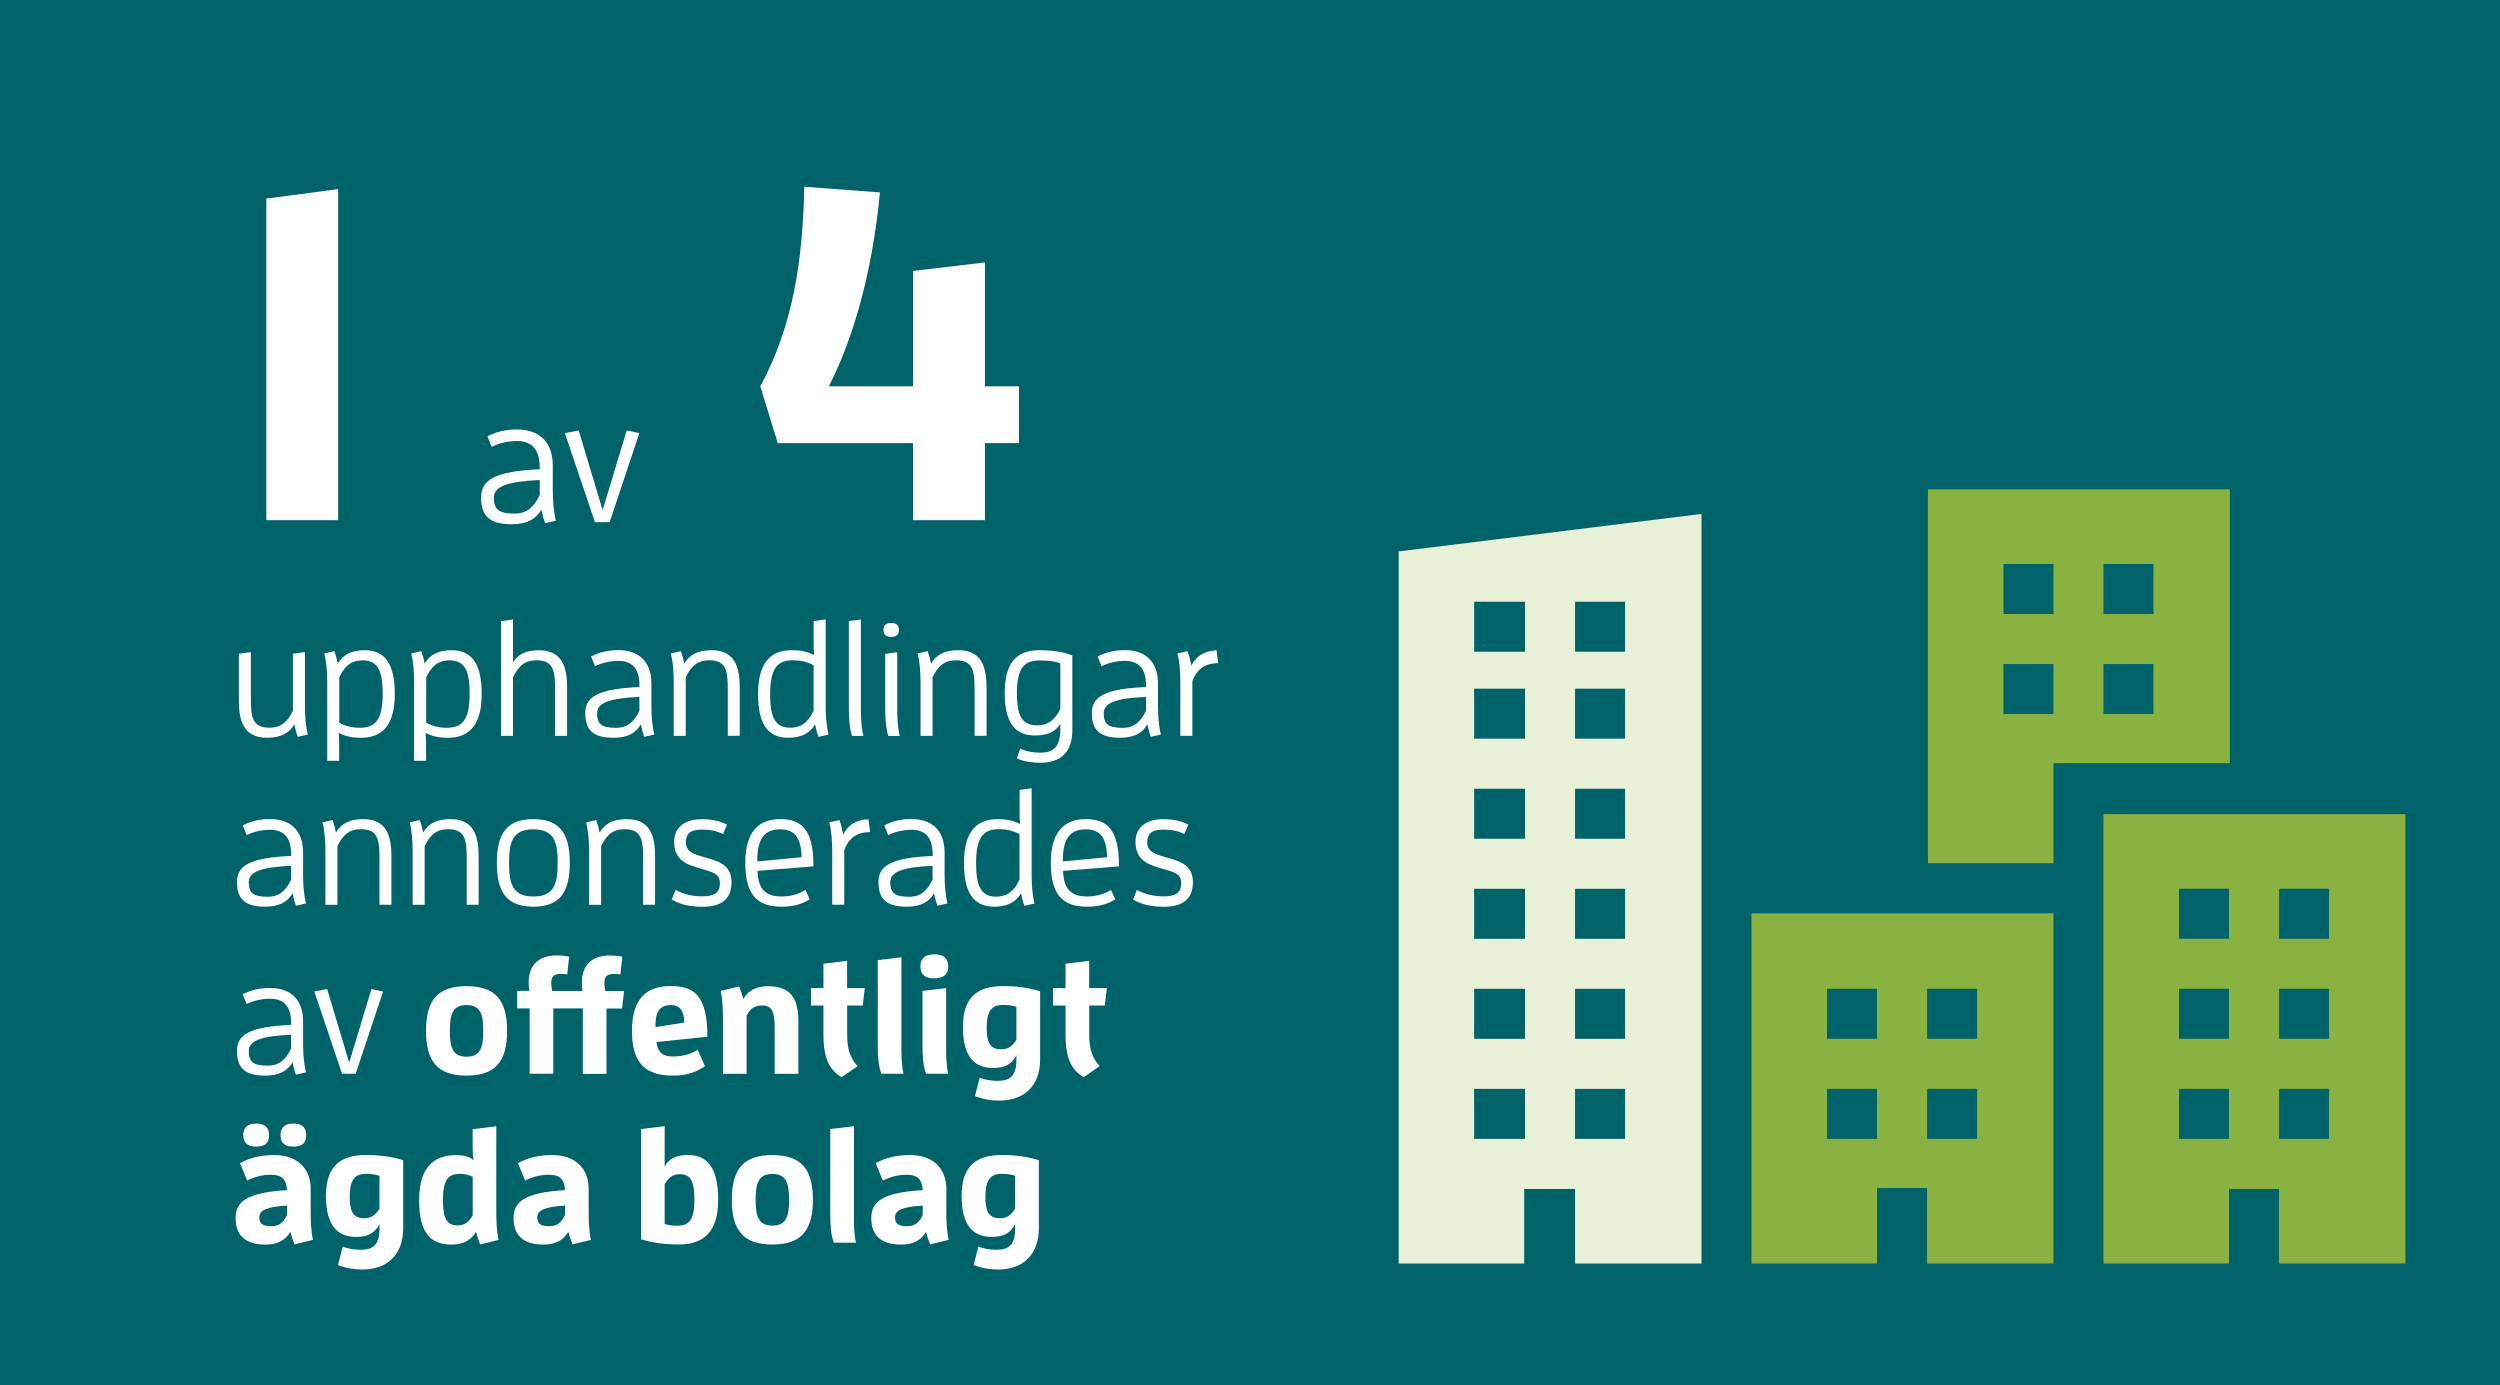 <?xml version="1.0" encoding="UTF-8"?>
<svg id="_1_av_4_upphandlingar_annonserades_av_offentligt_ägda_bolag" data-name="1 av 4 upphandlingar annonserades av offentligt ägda bolag" xmlns="http://www.w3.org/2000/svg" viewBox="0 0 370 205">
  <defs>
    <style>
      .cls-1 {
        fill: #fff;
      }

      .cls-2 {
        fill: none;
      }

      .cls-3 {
        fill: #e8f1d8;
      }

      .cls-3, .cls-4 {
        fill-rule: evenodd;
      }

      .cls-4 {
        fill: #89b241;
      }

      .cls-5 {
        fill: #00636a;
      }
    </style>
  </defs>
  <rect class="cls-5" width="370" height="205"/>
  <g>
    <rect class="cls-2" x="34.86" y="26.73" width="26.14" height="57.27"/>
    <path class="cls-1" d="M39.41,76.99V29.39l10.64-1.4v49h-10.64Z"/>
  </g>
  <g>
    <rect class="cls-2" x="109.86" y="26.73" width="47.14" height="57.27"/>
    <path class="cls-1" d="M135.13,76.99v-11.41h-20.02l-2.59-8.4c4.9-9.03,6.3-18.83,6.51-29.54l11.2.84c-1.05,11.06-3.64,21-7.56,28.7h12.46v-17.08l10.64-1.26v18.34h5.04v8.4h-5.04v11.41h-10.64Z"/>
  </g>
  <g>
    <rect class="cls-2" x="69.9" y="58.61" width="30.86" height="21.47"/>
    <path class="cls-1" d="M80.12,75.43c-.81,1.4-2.16,2.16-4.37,2.16-3.07,0-4.55-1.04-4.55-3.95,0-2.63,2.05-3.9,8.68-4.19v-.31c0-2.96-1.51-3.87-3.38-3.87-1.3,0-2.57.29-3.74.86l-.62-1.56c1.33-.7,2.78-1.01,4.37-1.01,2.86,0,5.3,1.43,5.3,5.38v3.48c0,1.61.1,3.22.47,4.65l-1.61.36c-.23-.65-.42-1.33-.55-2ZM79.88,71.04c-4.5.21-6.79.86-6.79,2.6,0,1.61.55,2.37,3.02,2.37,1.95,0,2.91-1.01,3.77-2.73v-2.24Z"/>
    <path class="cls-1" d="M88.05,77.28l-4.45-13.18,2.05-.39,3.54,11.8,3.56-11.8,1.87.39-4.39,13.18h-2.18Z"/>
  </g>
  <g>
    <rect class="cls-2" x="33.86" y="91.67" width="172.14" height="96.33"/>
    <path class="cls-1" d="M43.56,107.2c-.74,1.3-1.99,1.99-4.03,1.99-3.58,0-4.18-2.66-4.18-5.57v-6.87l1.78-.24v6.77c0,2.71.14,4.42,2.74,4.42,1.8,0,2.69-.91,3.48-2.5v-8.45l1.78-.24v7.9c0,1.49.1,2.98.43,4.3l-1.49.34c-.22-.6-.38-1.22-.5-1.85Z"/>
    <path class="cls-1" d="M48.43,112.6v-11.59c0-1.49-.1-2.98-.43-4.3l1.49-.34c.22.6.38,1.22.5,1.85.74-1.3,2.02-1.99,3.98-1.99,3.12,0,4.46,2.18,4.46,6.48,0,5.4-2.54,6.48-5.04,6.48-1.2,0-2.23-.19-3.26-.72.07.82.07,1.58.07,2.35v1.78h-1.78ZM53.23,107.71c2.14,0,3.41-.94,3.41-4.99,0-3.07-.53-4.99-2.95-4.99-1.8,0-2.69.91-3.48,2.5v6.74c.98.55,2.02.74,3.02.74Z"/>
    <path class="cls-1" d="M61.29,112.6v-11.59c0-1.49-.1-2.98-.43-4.3l1.49-.34c.22.6.38,1.22.5,1.85.74-1.3,2.02-1.99,3.98-1.99,3.12,0,4.46,2.18,4.46,6.48,0,5.4-2.54,6.48-5.04,6.48-1.2,0-2.23-.19-3.26-.72.07.82.07,1.58.07,2.35v1.78h-1.78ZM66.1,107.71c2.14,0,3.41-.94,3.41-4.99,0-3.07-.53-4.99-2.95-4.99-1.8,0-2.69.91-3.48,2.5v6.74c.98.55,2.02.74,3.02.74Z"/>
    <path class="cls-1" d="M82.15,108.91v-6.77c0-2.71-.14-4.42-2.74-4.42-1.8,0-2.69.91-3.48,2.5v8.69h-1.78v-16.99l1.78-.24v6.36c.7-1.2,1.9-1.8,3.82-1.8,3.58,0,4.18,2.66,4.18,5.57v7.1h-1.78Z"/>
    <path class="cls-1" d="M94.85,107.2c-.74,1.3-1.99,1.99-4.03,1.99-2.83,0-4.2-.96-4.2-3.65,0-2.42,1.9-3.6,8.02-3.86v-.29c0-2.74-1.39-3.58-3.12-3.58-1.2,0-2.38.26-3.46.79l-.58-1.44c1.22-.65,2.57-.94,4.03-.94,2.64,0,4.9,1.32,4.9,4.97v3.22c0,1.49.1,2.98.43,4.3l-1.49.34c-.22-.6-.38-1.22-.5-1.85ZM94.63,103.14c-4.15.19-6.26.79-6.26,2.4,0,1.49.5,2.18,2.78,2.18,1.8,0,2.69-.94,3.48-2.52v-2.06Z"/>
    <path class="cls-1" d="M107.71,108.91v-6.77c0-2.71-.14-4.42-2.74-4.42-1.8,0-2.69.91-3.48,2.5v8.69h-1.78v-7.9c0-1.49-.1-2.98-.43-4.3l1.49-.34c.22.6.38,1.22.5,1.85.74-1.3,1.99-1.99,4.03-1.99,3.58,0,4.18,2.66,4.18,5.57v7.1h-1.78Z"/>
    <path class="cls-1" d="M121.13,109.05c-.22-.6-.38-1.22-.5-1.85-.74,1.3-2.02,1.99-3.98,1.99-3.12,0-4.46-2.18-4.46-6.48,0-5.4,2.54-6.48,5.04-6.48,1.2,0,2.23.19,3.26.72-.07-.82-.07-1.66-.07-2.5v-2.54l1.78-.24v12.75c0,1.49.1,2.98.43,4.3l-1.49.34ZM120.41,98.46c-.98-.55-2.02-.74-3.02-.74-2.14,0-3.41.94-3.41,4.99,0,3.07.53,4.99,2.95,4.99,1.8,0,2.69-.91,3.48-2.5v-6.74Z"/>
    <path class="cls-1" d="M126.09,108.91c-.38-1.2-.46-2.64-.46-4.27v-12.72l1.78-.24v13.06c0,1.42.05,2.86.38,4.18h-1.7Z"/>
    <path class="cls-1" d="M130.75,93.23c0-.72.43-1.03,1.15-1.03s1.15.31,1.15,1.03-.43,1.03-1.15,1.03-1.15-.31-1.15-1.03ZM131.47,108.91c-.38-1.2-.46-2.64-.46-4.27v-7.87l1.78-.24v8.21c0,1.42.05,2.86.38,4.18h-1.7Z"/>
    <path class="cls-1" d="M144.24,108.91v-6.77c0-2.71-.14-4.42-2.74-4.42-1.8,0-2.69.91-3.48,2.5v8.69h-1.78v-7.9c0-1.49-.1-2.98-.43-4.3l1.49-.34c.22.6.38,1.22.5,1.85.74-1.3,1.99-1.99,4.03-1.99,3.58,0,4.18,2.66,4.18,5.57v7.1h-1.78Z"/>
    <path class="cls-1" d="M153.98,111.4c1.85,0,2.95-.82,2.95-3.46v-.82c-.7,1.2-1.9,1.73-3.77,1.73-3.12,0-4.46-2.11-4.46-6.31,0-5.09,2.33-6.31,5.16-6.31,1.68,0,3.36.19,4.85.77v11.04c0,3.38-1.82,4.85-4.75,4.85-1.13,0-2.35-.14-3.46-.65l.48-1.46c.89.43,1.92.62,3,.62ZM156.93,98.18c-.94-.38-2.06-.43-3.14-.43-2.04,0-3.29.96-3.29,4.8,0,2.95.53,4.8,2.95,4.8,1.8,0,2.69-.89,3.48-2.4v-6.77Z"/>
    <path class="cls-1" d="M169.82,107.2c-.74,1.3-1.99,1.99-4.03,1.99-2.83,0-4.2-.96-4.2-3.65,0-2.42,1.9-3.6,8.02-3.86v-.29c0-2.74-1.39-3.58-3.12-3.58-1.2,0-2.38.26-3.46.79l-.58-1.44c1.22-.65,2.57-.94,4.03-.94,2.64,0,4.9,1.32,4.9,4.97v3.22c0,1.49.1,2.98.43,4.3l-1.49.34c-.22-.6-.38-1.22-.5-1.85ZM169.61,103.14c-4.15.19-6.26.79-6.26,2.4,0,1.49.5,2.18,2.78,2.18,1.8,0,2.69-.94,3.48-2.52v-2.06Z"/>
    <path class="cls-1" d="M174.69,108.91v-7.9c0-1.49-.1-2.98-.43-4.3l1.49-.34c.24.65.43,1.39.58,2.14.67-1.37,1.8-2.14,3.72-2.28l.24,1.92c-1.97.02-3.12.86-3.82,2.64v8.11h-1.78Z"/>
    <path class="cls-1" d="M43.3,132.2c-.74,1.3-1.99,1.99-4.03,1.99-2.83,0-4.2-.96-4.2-3.65,0-2.42,1.9-3.6,8.02-3.86v-.29c0-2.74-1.39-3.58-3.12-3.58-1.2,0-2.38.26-3.46.79l-.58-1.44c1.22-.65,2.57-.94,4.03-.94,2.64,0,4.9,1.32,4.9,4.97v3.22c0,1.49.1,2.98.43,4.3l-1.49.34c-.22-.6-.38-1.22-.5-1.85ZM43.08,128.14c-4.15.19-6.26.79-6.26,2.4,0,1.49.5,2.18,2.78,2.18,1.8,0,2.69-.94,3.48-2.52v-2.06Z"/>
    <path class="cls-1" d="M56.16,133.91v-6.77c0-2.71-.14-4.42-2.74-4.42-1.8,0-2.69.91-3.48,2.5v8.69h-1.78v-7.9c0-1.49-.1-2.98-.43-4.3l1.49-.34c.22.6.38,1.22.5,1.85.74-1.3,1.99-1.99,4.03-1.99,3.58,0,4.18,2.66,4.18,5.57v7.1h-1.78Z"/>
    <path class="cls-1" d="M69.07,133.91v-6.77c0-2.71-.14-4.42-2.74-4.42-1.8,0-2.69.91-3.48,2.5v8.69h-1.78v-7.9c0-1.49-.1-2.98-.43-4.3l1.49-.34c.22.6.38,1.22.5,1.85.74-1.3,1.99-1.99,4.03-1.99,3.58,0,4.18,2.66,4.18,5.57v7.1h-1.78Z"/>
    <path class="cls-1" d="M73.53,127.71c0-4.42,1.54-6.48,5.4-6.48s5.4,2.06,5.4,6.48-1.54,6.48-5.4,6.48-5.4-2.06-5.4-6.48ZM82.54,127.71c0-3.1-.53-4.97-3.6-4.97s-3.6,1.87-3.6,4.97.53,4.97,3.6,4.97,3.6-1.87,3.6-4.97Z"/>
    <path class="cls-1" d="M95.18,133.91v-6.77c0-2.71-.14-4.42-2.74-4.42-1.8,0-2.69.91-3.48,2.5v8.69h-1.78v-7.9c0-1.49-.1-2.98-.43-4.3l1.49-.34c.22.6.38,1.22.5,1.85.74-1.3,1.99-1.99,4.03-1.99,3.58,0,4.18,2.66,4.18,5.57v7.1h-1.78Z"/>
    <path class="cls-1" d="M103.92,132.66c1.63,0,2.62-.43,2.62-1.92,0-1.37-.84-1.61-2.74-2.16-2.09-.58-4.03-1.22-4.03-3.98,0-2.33,1.82-3.36,4.06-3.36,1.37,0,2.64.19,3.77.82l-.6,1.39c-.84-.46-1.9-.67-3.02-.67-1.42,0-2.47.29-2.47,1.92,0,1.34,1.22,1.75,2.78,2.18,1.9.53,3.98,1.06,3.98,3.67s-1.63,3.65-4.25,3.65c-1.78,0-3.34-.29-4.61-1.08l.58-1.42c1.13.65,2.5.96,3.94.96Z"/>
    <path class="cls-1" d="M115.7,134.19c-3.26,0-5.4-1.34-5.4-6.48s2.47-6.48,5.16-6.48c3.12,0,4.92,1.49,4.92,6.77v.22l-8.26.67c.07,2.9,1.37,3.79,3.58,3.79,1.27,0,2.38-.29,3.5-.96l.65,1.37c-1.25.82-2.66,1.1-4.15,1.1ZM118.63,126.87c-.05-3.12-1.22-4.13-3.17-4.13-2.09,0-3.38,1.15-3.38,4.49v.26l6.55-.62Z"/>
    <path class="cls-1" d="M123.17,133.91v-7.9c0-1.49-.1-2.98-.43-4.3l1.49-.34c.24.65.43,1.39.58,2.14.67-1.37,1.8-2.14,3.72-2.28l.24,1.92c-1.97.02-3.12.86-3.82,2.64v8.11h-1.78Z"/>
    <path class="cls-1" d="M138.24,132.2c-.74,1.3-1.99,1.99-4.03,1.99-2.83,0-4.2-.96-4.2-3.65,0-2.42,1.9-3.6,8.02-3.86v-.29c0-2.74-1.39-3.58-3.12-3.58-1.2,0-2.38.26-3.46.79l-.58-1.44c1.22-.65,2.57-.94,4.03-.94,2.64,0,4.9,1.32,4.9,4.97v3.22c0,1.49.1,2.98.43,4.3l-1.49.34c-.22-.6-.38-1.22-.5-1.85ZM138.02,128.14c-4.15.19-6.26.79-6.26,2.4,0,1.49.5,2.18,2.78,2.18,1.8,0,2.69-.94,3.48-2.52v-2.06Z"/>
    <path class="cls-1" d="M151.61,134.05c-.22-.6-.38-1.22-.5-1.85-.74,1.3-2.02,1.99-3.98,1.99-3.12,0-4.46-2.18-4.46-6.48,0-5.4,2.54-6.48,5.04-6.48,1.2,0,2.23.19,3.26.72-.07-.82-.07-1.66-.07-2.5v-2.54l1.78-.24v12.75c0,1.49.1,2.98.43,4.3l-1.49.34ZM150.89,123.46c-.98-.55-2.02-.74-3.02-.74-2.14,0-3.41.94-3.41,4.99,0,3.07.53,4.99,2.95,4.99,1.8,0,2.69-.91,3.48-2.5v-6.74Z"/>
    <path class="cls-1" d="M160.92,134.19c-3.26,0-5.4-1.34-5.4-6.48s2.47-6.48,5.16-6.48c3.12,0,4.92,1.49,4.92,6.77v.22l-8.26.67c.07,2.9,1.37,3.79,3.58,3.79,1.27,0,2.38-.29,3.5-.96l.65,1.37c-1.25.82-2.66,1.1-4.15,1.1ZM163.85,126.87c-.05-3.12-1.22-4.13-3.17-4.13-2.09,0-3.38,1.15-3.38,4.49v.26l6.55-.62Z"/>
    <path class="cls-1" d="M172.2,132.66c1.63,0,2.62-.43,2.62-1.92,0-1.37-.84-1.61-2.74-2.16-2.09-.58-4.03-1.22-4.03-3.98,0-2.33,1.82-3.36,4.06-3.36,1.37,0,2.64.19,3.77.82l-.6,1.39c-.84-.46-1.9-.67-3.02-.67-1.42,0-2.47.29-2.47,1.92,0,1.34,1.22,1.75,2.78,2.18,1.9.53,3.98,1.06,3.98,3.67s-1.63,3.65-4.25,3.65c-1.78,0-3.34-.29-4.61-1.08l.58-1.42c1.13.65,2.5.96,3.94.96Z"/>
    <path class="cls-1" d="M43.3,157.2c-.74,1.3-1.99,1.99-4.03,1.99-2.83,0-4.2-.96-4.2-3.65,0-2.42,1.9-3.6,8.02-3.86v-.29c0-2.74-1.39-3.58-3.12-3.58-1.2,0-2.38.26-3.46.79l-.58-1.44c1.22-.65,2.57-.94,4.03-.94,2.64,0,4.9,1.32,4.9,4.97v3.22c0,1.49.1,2.98.43,4.3l-1.49.34c-.22-.6-.38-1.22-.5-1.85ZM43.08,153.14c-4.15.19-6.26.79-6.26,2.4,0,1.49.5,2.18,2.78,2.18,1.8,0,2.69-.94,3.48-2.52v-2.06Z"/>
    <path class="cls-1" d="M50.62,158.91l-4.1-12.17,1.9-.36,3.26,10.9,3.29-10.9,1.73.36-4.06,12.17h-2.02Z"/>
    <path class="cls-1" d="M63.05,152.57c0-4.51,1.7-6.62,6-6.62s6,2.11,6,6.62-1.7,6.62-6,6.62-6-2.11-6-6.62ZM71.52,152.57c0-2.38-.36-3.82-2.47-3.82s-2.47,1.44-2.47,3.82.36,3.82,2.47,3.82,2.47-1.44,2.47-3.82Z"/>
    <path class="cls-1" d="M86.26,158.91v-9.67h-4.37v9.67h-3.5v-9.67h-1.85v-2.59h1.8c-.07-.43-.1-.84-.1-1.22,0-2.5,1.37-4.03,4.18-4.03.55,0,1.15.05,1.82.17l-.29,2.64c-.36-.05-.65-.07-.91-.07-1.03,0-1.46.34-1.46,1.3,0,.34.05.74.14,1.22h4.49c-.07-.43-.1-.84-.1-1.22,0-2.5,1.37-4.03,4.18-4.03.55,0,1.15.05,1.82.17l-.29,2.64c-.36-.05-.65-.07-.91-.07-1.03,0-1.46.34-1.46,1.3,0,.34.05.74.14,1.22h2.78l-.31,2.59h-2.3v9.67h-3.5Z"/>
    <path class="cls-1" d="M99.6,159.19c-3.86,0-6.07-1.63-6.07-6.58s2.26-6.67,5.71-6.67,5.45,1.3,5.45,7.49l-7.54.79c.22,1.54.94,2.14,2.4,2.14,1.32,0,2.5-.26,3.72-.98l1.06,2.42c-1.37.94-2.88,1.39-4.73,1.39ZM101.28,151.34c-.05-1.87-.74-2.59-2.04-2.59-1.46,0-2.23.91-2.23,2.9v.36l4.27-.67Z"/>
    <path class="cls-1" d="M114.65,158.91v-6.98c0-2.16-.43-3.12-1.8-3.12-1.25,0-1.8.5-2.35,1.49v8.62h-3.5v-7.82c0-1.46-.02-3-.34-4.44l2.74-.67c.24.6.46,1.25.6,1.87.7-1.18,1.78-1.9,3.7-1.9,4.13,0,4.46,2.9,4.46,5.5v7.46h-3.5Z"/>
    <path class="cls-1" d="M124.56,159.43c-2.35-1.32-2.69-3.94-2.69-6.34v-4.27h-1.85v-2.59h1.85v-3.6l3.5-.43v4.03h2.62l-.31,2.59h-2.3v4.34c0,1.92.36,3.34,1.54,4.63l-2.35,1.63Z"/>
    <path class="cls-1" d="M130.44,158.91c-.46-1.18-.53-2.71-.53-4.34v-12.48l3.5-.41v13.13c0,1.3.02,2.98.31,4.1h-3.29Z"/>
    <path class="cls-1" d="M136.22,143.02c0-1.25.77-1.78,2.06-1.78s2.06.53,2.06,1.78-.77,1.78-2.06,1.78-2.06-.5-2.06-1.78ZM137.06,158.91c-.46-1.18-.53-2.71-.53-4.34v-7.92l3.5-.41v8.57c0,1.3.02,2.98.31,4.1h-3.29Z"/>
    <path class="cls-1" d="M147.69,159.96c1.66,0,2.74-.6,2.74-3.07v-.7c-.72,1.32-1.68,1.87-3.48,1.87-2.74,0-4.44-1.7-4.44-6.07s2.11-6.05,5.93-6.05c1.99,0,3.72.22,5.5.77v10.08c0,3.91-2.35,6.1-6.07,6.1-1.13,0-2.38-.19-3.58-.67l.7-2.71c.82.31,1.8.46,2.71.46ZM150.43,149.02c-.67-.24-1.37-.29-2.02-.29-1.56,0-2.38.84-2.38,3.31,0,2.02.34,3.26,2.14,3.26,1.1,0,1.7-.53,2.26-1.42v-4.87Z"/>
    <path class="cls-1" d="M160.39,159.43c-2.35-1.32-2.69-3.94-2.69-6.34v-4.27h-1.85v-2.59h1.85v-3.6l3.5-.43v4.03h2.62l-.31,2.59h-2.3v4.34c0,1.92.36,3.34,1.54,4.63l-2.35,1.63Z"/>
    <path class="cls-1" d="M43.58,184.17c-.24-.6-.46-1.25-.6-1.87-.7,1.18-1.78,1.9-3.67,1.9-3.19,0-4.44-1.54-4.44-3.91s1.49-3.79,7.61-4.15c-.1-1.82-1.01-2.28-2.4-2.28-1.2,0-2.4.31-3.5.86l-1.06-2.57c1.51-.86,3.22-1.2,5.11-1.2,3.34,0,5.35,1.97,5.35,4.99v3.12c0,1.46.02,3,.34,4.44l-2.74.67ZM36,168.02c0-1.22.72-1.73,1.92-1.73s1.9.5,1.9,1.73-.72,1.68-1.9,1.68-1.92-.48-1.92-1.68ZM42.48,178.43c-3.02.17-4.1.7-4.1,1.73,0,.94.46,1.32,1.82,1.32,1.2,0,1.8-.65,2.28-1.68v-1.37ZM41.52,168.02c0-1.22.7-1.73,1.9-1.73s1.9.5,1.9,1.73-.7,1.68-1.9,1.68-1.9-.48-1.9-1.68Z"/>
    <path class="cls-1" d="M53.42,184.96c1.66,0,2.74-.6,2.74-3.07v-.7c-.72,1.32-1.68,1.87-3.48,1.87-2.74,0-4.44-1.7-4.44-6.07s2.11-6.05,5.93-6.05c1.99,0,3.72.22,5.5.77v10.08c0,3.91-2.35,6.1-6.07,6.1-1.13,0-2.38-.19-3.58-.67l.7-2.71c.82.31,1.8.46,2.71.46ZM56.16,174.02c-.67-.24-1.37-.29-2.02-.29-1.56,0-2.38.84-2.38,3.31,0,2.02.34,3.26,2.14,3.26,1.1,0,1.7-.53,2.26-1.42v-4.87Z"/>
    <path class="cls-1" d="M71.06,184.17c-.24-.6-.46-1.25-.6-1.87-.7,1.18-1.82,1.9-3.65,1.9-3.12,0-4.78-1.75-4.78-6.62,0-5.38,2.76-6.62,5.4-6.62.98,0,1.97.12,2.66.77-.14-.7-.14-1.51-.14-2.4v-2.21l3.5-.43v12.38c0,1.46.02,3,.34,4.44l-2.74.67ZM69.96,174.16c-.67-.31-1.3-.43-1.9-.43-1.78,0-2.5.98-2.5,3.84,0,2.35.34,3.79,2.14,3.79,1.1,0,1.73-.55,2.26-1.51v-5.69Z"/>
    <path class="cls-1" d="M84.72,184.17c-.24-.6-.46-1.25-.6-1.87-.7,1.18-1.78,1.9-3.67,1.9-3.19,0-4.44-1.54-4.44-3.91s1.49-3.79,7.61-4.15c-.1-1.82-1.01-2.28-2.4-2.28-1.2,0-2.4.31-3.5.86l-1.06-2.57c1.51-.86,3.22-1.2,5.11-1.2,3.34,0,5.35,1.97,5.35,4.99v3.12c0,1.46.02,3,.34,4.44l-2.74.67ZM83.62,178.43c-3.02.17-4.1.7-4.1,1.73,0,.94.46,1.32,1.82,1.32,1.2,0,1.8-.65,2.28-1.68v-1.37Z"/>
    <path class="cls-1" d="M94.87,167.1l3.5-.43v6c.62-1.22,1.75-1.73,3.46-1.73,2.76,0,4.46,1.75,4.46,6.62s-2.23,6.62-5.83,6.62c-1.99,0-3.82-.22-5.59-.77v-16.32ZM100.2,181.41c1.85,0,2.57-.94,2.57-3.84,0-2.35-.34-3.79-2.14-3.79-1.1,0-1.73.55-2.26,1.51v5.86c.62.19,1.27.26,1.82.26Z"/>
    <path class="cls-1" d="M108.31,177.57c0-4.51,1.7-6.62,6-6.62s6,2.11,6,6.62-1.7,6.62-6,6.62-6-2.11-6-6.62ZM116.78,177.57c0-2.38-.36-3.82-2.47-3.82s-2.47,1.44-2.47,3.82.36,3.82,2.47,3.82,2.47-1.44,2.47-3.82Z"/>
    <path class="cls-1" d="M123.41,183.91c-.46-1.18-.53-2.71-.53-4.34v-12.48l3.5-.41v13.13c0,1.3.02,2.98.31,4.1h-3.29Z"/>
    <path class="cls-1" d="M137.66,184.17c-.24-.6-.46-1.25-.6-1.87-.7,1.18-1.78,1.9-3.67,1.9-3.19,0-4.44-1.54-4.44-3.91s1.49-3.79,7.61-4.15c-.1-1.82-1.01-2.28-2.4-2.28-1.2,0-2.4.31-3.5.86l-1.06-2.57c1.51-.86,3.22-1.2,5.11-1.2,3.34,0,5.35,1.97,5.35,4.99v3.12c0,1.46.02,3,.34,4.44l-2.74.67ZM136.56,178.43c-3.02.17-4.1.7-4.1,1.73,0,.94.46,1.32,1.82,1.32,1.2,0,1.8-.65,2.28-1.68v-1.37Z"/>
    <path class="cls-1" d="M147.5,184.96c1.66,0,2.74-.6,2.74-3.07v-.7c-.72,1.32-1.68,1.87-3.48,1.87-2.74,0-4.44-1.7-4.44-6.07s2.11-6.05,5.93-6.05c1.99,0,3.72.22,5.5.77v10.08c0,3.91-2.35,6.1-6.07,6.1-1.13,0-2.38-.19-3.58-.67l.7-2.71c.82.31,1.8.46,2.71.46ZM150.24,174.02c-.67-.24-1.37-.29-2.02-.29-1.56,0-2.38.84-2.38,3.31,0,2.02.34,3.26,2.14,3.26,1.1,0,1.7-.53,2.26-1.42v-4.87Z"/>
  </g>
  <g>
    <path class="cls-4" d="M344.7,161.15h-7.4v7.4h7.4v-7.4ZM344.7,146.34h-7.4v7.4h7.4v-7.4ZM344.7,131.53h-7.4v7.4h7.4v-7.4ZM329.89,161.15h-7.4v7.4h7.4v-7.4ZM329.89,146.34h-7.4v7.4h7.4v-7.4ZM329.89,131.53h-7.4v7.4h7.4v-7.4ZM356,187h-18.71v-11.04h-7.4v11.04h-18.58v-66.51h44.69v66.51Z"/>
    <path class="cls-4" d="M292.61,161.15h-7.4v7.4h7.4v-7.4ZM292.61,146.34h-7.4v7.4h7.4v-7.4ZM277.8,161.15h-7.4v7.4h7.4v-7.4ZM277.8,146.34h-7.4v7.4h7.4v-7.4ZM303.91,187h-18.71v-11.17h-7.4v11.17h-18.58v-51.83h44.69v51.83Z"/>
    <path class="cls-3" d="M218.17,96.46h7.53v-7.4h-7.53v7.4ZM218.17,109.32h7.53v-7.4h-7.53v7.4ZM218.17,124.13h7.53v-7.4h-7.53v7.4ZM218.17,138.94h7.53v-7.4h-7.53v7.4ZM218.17,153.74h7.53v-7.4h-7.53v7.4ZM218.17,168.55h7.53v-7.4h-7.53v7.4ZM233.11,96.46h7.4v-7.4h-7.4v7.4ZM233.11,109.32h7.4v-7.4h-7.4v7.4ZM233.11,124.13h7.4v-7.4h-7.4v7.4ZM233.11,138.94h7.4v-7.4h-7.4v7.4ZM233.11,153.74h7.4v-7.4h-7.4v7.4ZM233.11,168.55h7.4v-7.4h-7.4v7.4ZM251.82,76.06v110.94h-18.71v-11.04h-7.53v11.04h-18.58v-105.39l44.82-5.55Z"/>
    <path class="cls-4" d="M303.91,98.28h-7.4v7.4h7.4v-7.4ZM303.91,83.47h-7.4v7.4h7.4v-7.4ZM311.31,90.87h7.4v-7.4h-7.4v7.4ZM311.31,105.68h7.4v-7.4h-7.4v7.4ZM303.91,127.76h-18.58v-55.34h44.69v40.53h-26.11v14.81Z"/>
  </g>
</svg>